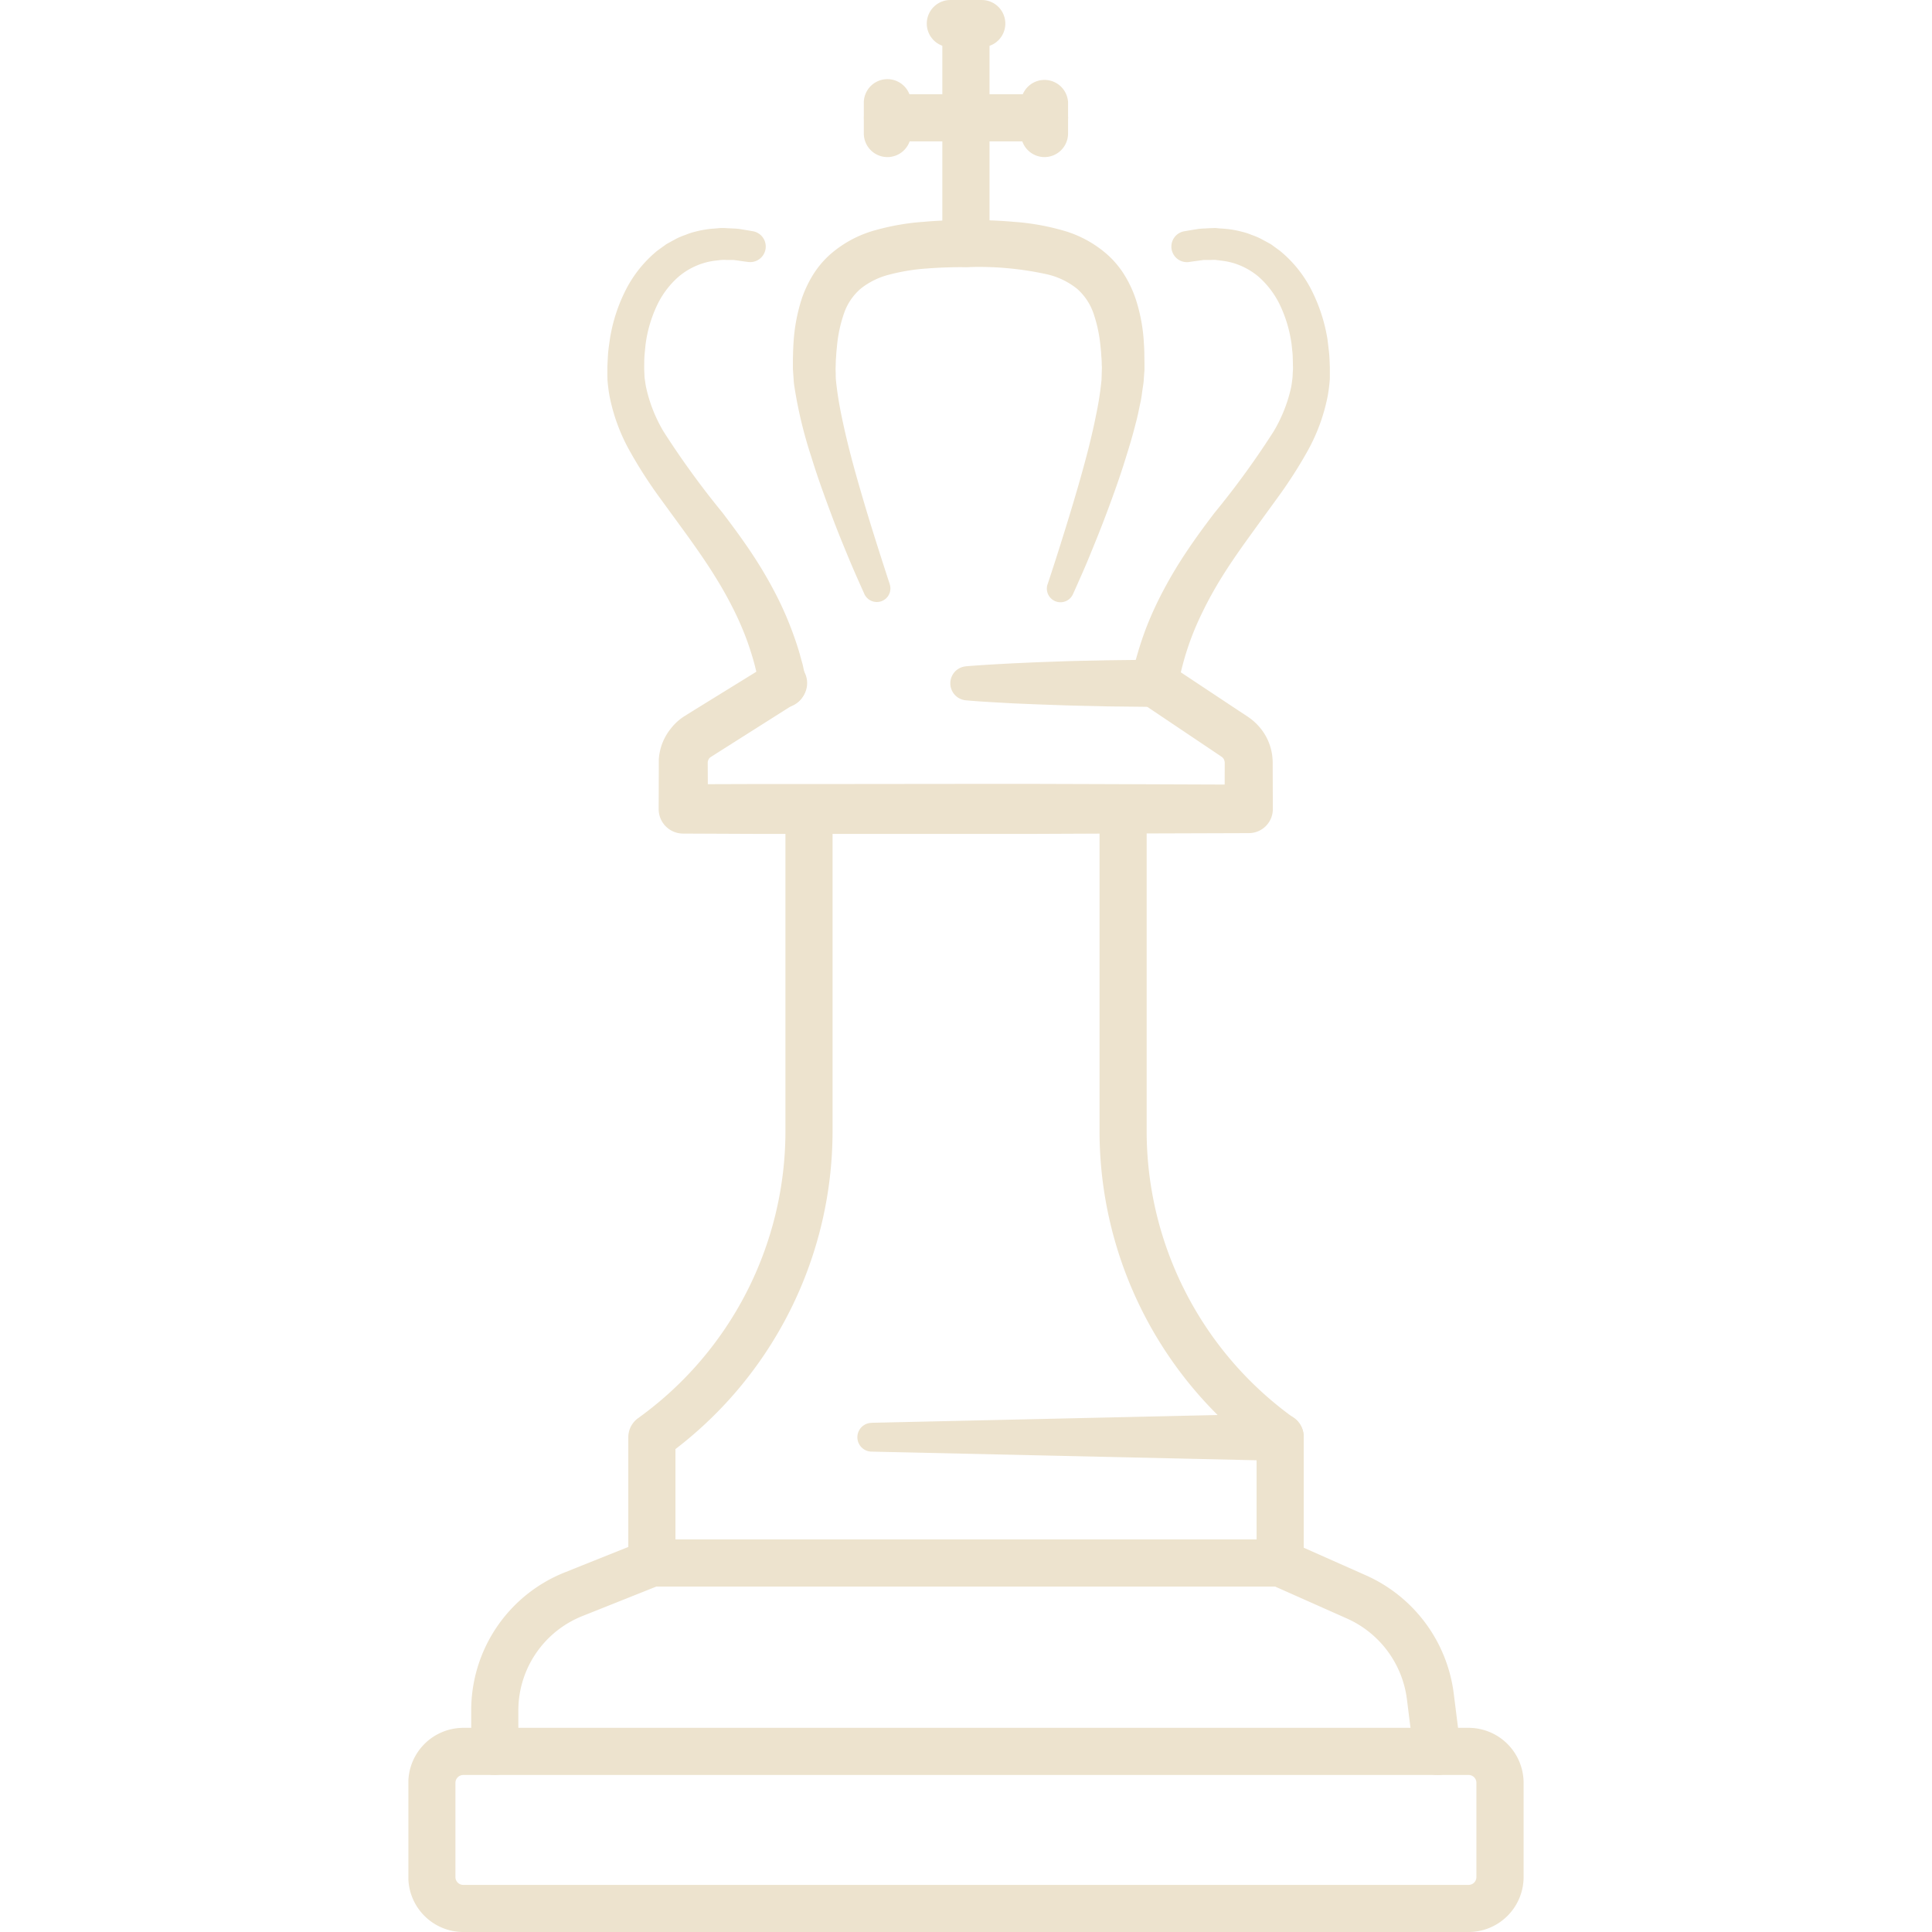 <svg xmlns="http://www.w3.org/2000/svg" xmlns:xlink="http://www.w3.org/1999/xlink" width="120" height="120" viewBox="0 0 120 120">
  <defs>
    <clipPath id="clip-path">
      <rect id="Rectangle_728" data-name="Rectangle 728" width="69.268" height="120" fill="none"/>
    </clipPath>
  </defs>
  <g id="Group_646" data-name="Group 646" transform="translate(-348 -892)">
    <rect id="Rectangle_729" data-name="Rectangle 729" width="120" height="120" transform="translate(348 892)" fill="none"/>
    <g id="Group_645" data-name="Group 645" transform="translate(373.366 892)">
      <g id="Group_644" data-name="Group 644" transform="translate(0 0)" clip-path="url(#clip-path)">
        <path id="Path_851" data-name="Path 851" d="M65.855,35.454H3.42A3.419,3.419,0,0,1,0,32.042V26.189A3.42,3.42,0,0,1,3.42,22.772H65.855a3.422,3.422,0,0,1,3.417,3.417v5.853a3.421,3.421,0,0,1-3.417,3.412M3.42,25.7a.491.491,0,0,0-.495.49v5.853a.49.49,0,0,0,.495.485H65.855a.485.485,0,0,0,.485-.485V26.189a.486.486,0,0,0-.485-.49Z" transform="translate(-0.004 84.547)" fill="#ede3ce"/>
        <path id="Path_852" data-name="Path 852" d="M60.826,34.921a1.468,1.468,0,0,1-1.452-1.282l-.429-3.431a6.367,6.367,0,0,0-3.714-5l-4.472-1.989H12.327L7.742,25.048a6.314,6.314,0,0,0-3.987,5.891v2.517a1.463,1.463,0,1,1-2.927,0V30.939a9.22,9.22,0,0,1,5.825-8.605L11.5,20.392a1.445,1.445,0,0,1,.547-.1H51.07a1.415,1.415,0,0,1,.594.127l4.755,2.111a9.315,9.315,0,0,1,5.434,7.319l.429,3.431a1.47,1.47,0,0,1-1.272,1.635c-.061,0-.123.009-.184.009" transform="translate(3.074 75.325)" fill="#ede3ce"/>
        <path id="Path_853" data-name="Path 853" d="M22.389,9.109c.976-.08,1.951-.132,2.927-.184l1.466-.066,1.461-.052c.976-.038,1.951-.047,2.927-.071L34.1,8.7a1.408,1.408,0,0,1,.8.231l.019.014L39.4,11.917l.283.184.141.094.071.047.1.071a3.544,3.544,0,0,1,.834.844,3.352,3.352,0,0,1,.495,1.07,3.1,3.1,0,0,1,.1.584q.014.148.014.3v.17l.009,2.691a1.492,1.492,0,0,1-1.489,1.5l-.014,0-8.78.028-4.388.019H22.389l-8.78,0H9.217L4.83,19.5H4.816A1.519,1.519,0,0,1,3.3,17.973v0l.009-2.757,0-.221,0-.042,0-.09.019-.184a3.663,3.663,0,0,1,.132-.6A3.428,3.428,0,0,1,4.038,13a3.319,3.319,0,0,1,.9-.815l.589-.368,4.7-2.9.778,2.724-.2-.009a1.464,1.464,0,0,1,0-2.927l.2-.009a1.456,1.456,0,0,1,.844,2.682l-.061.038L7.129,14.368l-.584.372a.391.391,0,0,0-.113.1.522.522,0,0,0-.066.137l-.019.075,0-.014h0v.17l.014,2.757L4.83,16.437l4.388-.014h4.392l8.78-.009,4.392,0,4.388.014,8.78.033-1.5,1.5.009-2.691V15.07l-.014-.075a.439.439,0,0,0-.061-.146.492.492,0,0,0-.108-.113l-.518-.349-4.468-3,.811.245L31.169,11.6c-.976-.028-1.951-.038-2.927-.075l-1.461-.052-1.466-.061c-.976-.057-1.951-.1-2.927-.189a1.059,1.059,0,0,1,0-2.111" transform="translate(12.245 32.275)" fill="#ede3ce"/>
        <path id="Path_854" data-name="Path 854" d="M20.325,52.3a1.468,1.468,0,0,1-.853-.273A24.886,24.886,0,0,1,9.109,31.845V11.816a1.463,1.463,0,1,1,2.927,0V31.845a21.951,21.951,0,0,0,9.143,17.8,1.463,1.463,0,0,1-.853,2.653" transform="translate(33.819 38.428)" fill="#ede3ce"/>
        <path id="Path_855" data-name="Path 855" d="M4.364,60.1A1.467,1.467,0,0,1,2.9,58.638v-7.8a1.465,1.465,0,0,1,.613-1.188,21.956,21.956,0,0,0,9.147-17.8V11.812a1.463,1.463,0,0,1,2.927,0V31.841A24.891,24.891,0,0,1,5.829,51.573v7.064A1.467,1.467,0,0,1,4.364,60.1" transform="translate(10.759 38.431)" fill="#ede3ce"/>
        <path id="Path_856" data-name="Path 856" d="M6.794,19.2l25.364-.57a1.432,1.432,0,0,1,1.466,1.4V27.9a1.463,1.463,0,0,1-2.927,0V20.1l1.461,1.461-25.364-.57a.893.893,0,0,1,0-1.786" transform="translate(21.986 69.172)" fill="#ede3ce"/>
        <path id="Path_857" data-name="Path 857" d="M8.5,16.584a1.467,1.467,0,0,1-1.466-1.466V1.461a1.466,1.466,0,0,1,2.931,0V15.118A1.467,1.467,0,0,1,8.5,16.584" transform="translate(26.13 0.001)" fill="#ede3ce"/>
        <path id="Path_858" data-name="Path 858" d="M10.248,2.927H8.3A1.463,1.463,0,1,1,8.3,0h1.951a1.463,1.463,0,1,1,0,2.927" transform="translate(25.362 0.001)" fill="#ede3ce"/>
        <path id="Path_859" data-name="Path 859" d="M17.224,4.169H7.469a1.463,1.463,0,1,1,0-2.927h9.755a1.463,1.463,0,1,1,0,2.927" transform="translate(22.287 4.612)" fill="#ede3ce"/>
        <path id="Path_860" data-name="Path 860" d="M9.539,5.913A1.467,1.467,0,0,1,8.073,4.447V2.5A1.466,1.466,0,0,1,11,2.5V4.447A1.467,1.467,0,0,1,9.539,5.913" transform="translate(29.973 3.844)" fill="#ede3ce"/>
        <path id="Path_861" data-name="Path 861" d="M7.469,5.913A1.467,1.467,0,0,1,6,4.447V2.5a1.466,1.466,0,0,1,2.931,0V4.447A1.467,1.467,0,0,1,7.469,5.913" transform="translate(22.287 3.844)" fill="#ede3ce"/>
        <path id="Path_862" data-name="Path 862" d="M9.511,26.136s-.094-.207-.269-.6-.429-.961-.735-1.7-.674-1.626-1.06-2.667-.825-2.22-1.23-3.544a27.311,27.311,0,0,1-1.065-4.449c-.033-.212-.038-.448-.057-.669l-.024-.344v-.316l0-.3.009-.335q.007-.332.028-.664a10.979,10.979,0,0,1,.523-2.785,7.228,7.228,0,0,1,.679-1.437A5.763,5.763,0,0,1,7.39,5.038,7.111,7.111,0,0,1,10.256,3.52a14.749,14.749,0,0,1,2.912-.5c.952-.085,1.89-.113,2.813-.118l.7.009.707.019c.471.019.943.047,1.419.09a14.749,14.749,0,0,1,2.912.5,7.081,7.081,0,0,1,2.865,1.517,5.763,5.763,0,0,1,1.084,1.291,7.228,7.228,0,0,1,.679,1.437,10.581,10.581,0,0,1,.523,2.785c.014.221.028.443.028.655s.009.434.009.646l0,.382-.024.292-.019.292a2.624,2.624,0,0,1-.033.306c-.033.221-.066.443-.094.664l-.052.32-.066.3c-.08.386-.156.773-.259,1.136-.184.735-.391,1.428-.6,2.088-.405,1.324-.839,2.5-1.23,3.544s-.759,1.932-1.06,2.667-.561,1.305-.735,1.7-.269.6-.269.6a.847.847,0,0,1-1.579-.608l.009-.019s.071-.212.2-.608.32-.98.556-1.73.518-1.649.829-2.691.65-2.22.976-3.5c.156-.641.316-1.31.448-1.993a19.2,19.2,0,0,0,.32-2.022,2.346,2.346,0,0,0,.019-.278l.009-.292.009-.292c0,.123,0,.024,0,.047v-.123l-.009-.137a5.423,5.423,0,0,0-.028-.556c-.009-.189-.024-.372-.047-.556a8.78,8.78,0,0,0-.438-2.083,3.583,3.583,0,0,0-1.023-1.527,4.638,4.638,0,0,0-1.781-.877,19.514,19.514,0,0,0-4.934-.467c-.877,0-1.744.019-2.583.085a12.484,12.484,0,0,0-2.361.382,4.672,4.672,0,0,0-1.781.877A3.534,3.534,0,0,0,8.248,8.695a8.555,8.555,0,0,0-.443,2.083c-.019.184-.038.368-.047.547l-.019.264-.009.3-.009.278.009.245c0,.165,0,.32.019.495.071.688.184,1.39.325,2.078s.292,1.353.452,1.993c.32,1.282.664,2.46.971,3.5s.594,1.946.829,2.691.429,1.334.556,1.73.2.608.2.608v.014a.842.842,0,0,1-.537,1.07.854.854,0,0,1-1.037-.457" transform="translate(18.812 10.76)" fill="#ede3ce"/>
        <path id="Path_863" data-name="Path 863" d="M12.842,3.208l.386-.066c.127-.019.283-.047.462-.075s.471-.033.754-.052c.141,0,.3-.019.448,0s.311.024.476.038a6,6,0,0,1,1.075.189,3.606,3.606,0,0,1,.58.189,4.3,4.3,0,0,1,.594.25c.2.108.4.217.6.325q.283.205.58.424A7.589,7.589,0,0,1,20.712,6.79,10.455,10.455,0,0,1,21.74,9.914c.033.278.071.561.1.844s.033.57.047.858l0,.108,0,.024v.075l0,.047,0,.2,0,.2a1.707,1.707,0,0,1-.009.212,9.347,9.347,0,0,1-.123.952,11.588,11.588,0,0,1-1.235,3.393,28.136,28.136,0,0,1-1.833,2.865c-.632.872-1.254,1.725-1.852,2.554s-1.131,1.6-1.607,2.361-.881,1.494-1.216,2.182a18.144,18.144,0,0,0-.815,1.9c-.207.58-.358,1.089-.467,1.517-.057.212-.1.4-.141.566L12.5,31.2l-.066.353-.014.066a1.465,1.465,0,0,1-2.875-.57l.009-.038.094-.41q.042-.205.113-.495t.184-.665c.141-.495.335-1.089.594-1.753a22.212,22.212,0,0,1,1-2.158,26.878,26.878,0,0,1,1.423-2.385c.537-.811,1.14-1.635,1.767-2.455a52.433,52.433,0,0,0,3.662-5.043,9.227,9.227,0,0,0,1.07-2.653c.057-.236.071-.429.1-.632a1.836,1.836,0,0,0,.014-.184l.009-.2.014-.2v-.141c-.009-.236-.009-.471-.019-.7s-.047-.462-.066-.693a8.258,8.258,0,0,0-.73-2.469,5.561,5.561,0,0,0-1.315-1.739A4.4,4.4,0,0,0,15.9,5.183a4.641,4.641,0,0,0-.754-.151L14.8,4.989c-.108-.014-.2,0-.3,0H14.11A.646.646,0,0,0,13.982,5c-.184.024-.339.047-.462.061l-.391.057a.966.966,0,0,1-.292-1.909Z" transform="translate(35.346 11.157)" fill="#ede3ce"/>
        <path id="Path_864" data-name="Path 864" d="M11.387,5.117,11,5.065c-.127-.019-.283-.042-.467-.066a.623.623,0,0,0-.127-.009h-.391a2.189,2.189,0,0,0-.3,0c-.108.009-.226.024-.344.038a4.14,4.14,0,0,0-.749.151,4.361,4.361,0,0,0-1.574.853,5.47,5.47,0,0,0-1.32,1.744A8.091,8.091,0,0,0,5,10.244c-.024.231-.047.462-.066.693s-.014.471-.019.707l0,.09v0l0,.047.009.2.009.2a1.727,1.727,0,0,0,.014.184c.033.2.052.4.108.632a9.158,9.158,0,0,0,1.065,2.653,53.256,53.256,0,0,0,3.662,5.043c.627.825,1.23,1.645,1.772,2.455s1.018,1.616,1.423,2.385a20.641,20.641,0,0,1,.994,2.163c.259.664.457,1.254.6,1.748q.1.375.184.664c.042.193.08.358.108.495l.094.415a1.463,1.463,0,0,1-2.856.641l0-.033-.014-.071-.071-.353-.085-.424c-.038-.165-.085-.353-.137-.566-.108-.424-.264-.938-.467-1.513a18.785,18.785,0,0,0-.815-1.909A24.514,24.514,0,0,0,9.29,24.608c-.471-.763-1.018-1.55-1.6-2.366-.6-.829-1.225-1.682-1.857-2.55A28.487,28.487,0,0,1,4,16.823a11.484,11.484,0,0,1-1.239-3.388,9.619,9.619,0,0,1-.123-.957c-.009-.085,0-.141-.009-.212l0-.2,0-.2v-.146l0-.108c.014-.287.024-.575.047-.858s.071-.566.108-.844A10.246,10.246,0,0,1,3.8,6.794a7.609,7.609,0,0,1,1.918-2.37c.2-.146.391-.283.58-.419.2-.113.405-.221.6-.33a4.352,4.352,0,0,1,.6-.25,4.089,4.089,0,0,1,.575-.189,6.538,6.538,0,0,1,1.074-.189c.165-.009.325-.024.476-.038a3.587,3.587,0,0,1,.452.009c.278.014.556.019.749.047s.339.057.462.075l.386.066h0a.966.966,0,0,1-.292,1.909" transform="translate(9.731 11.157)" fill="#ede3ce"/>
      </g>
    </g>
  </g>
</svg>
